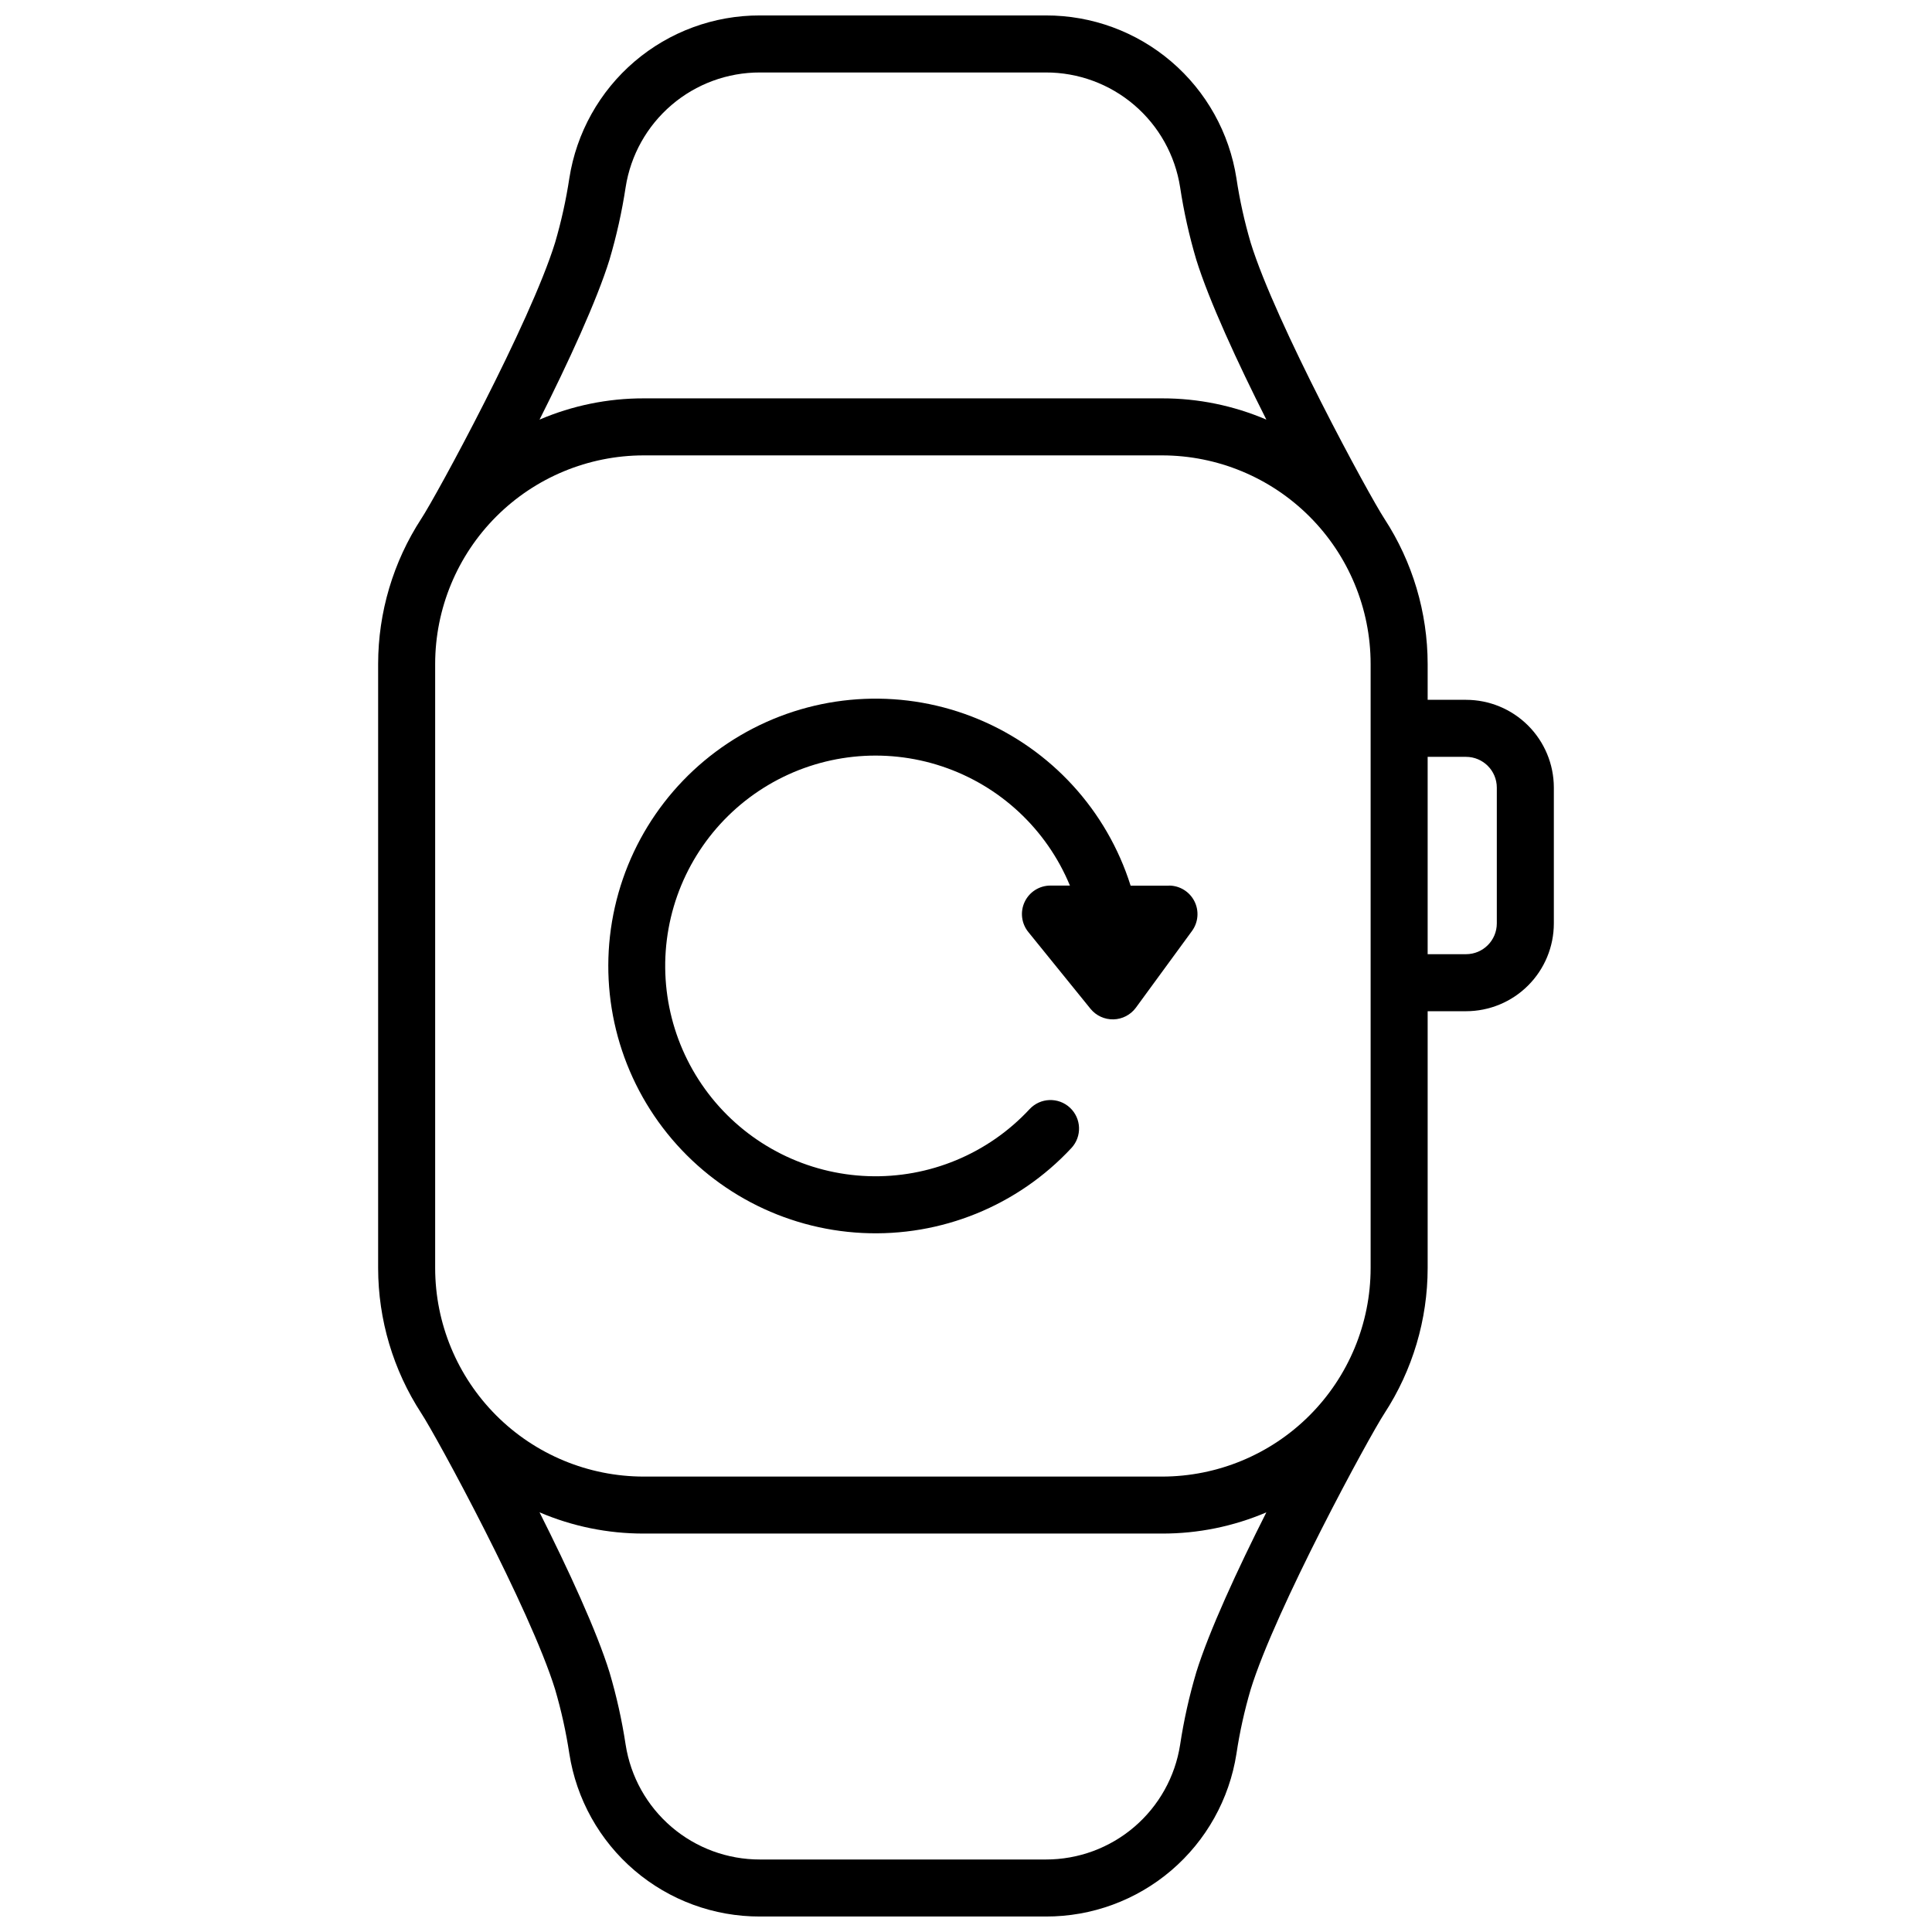 <?xml version="1.0" encoding="UTF-8"?>
<!-- Uploaded to: SVG Repo, www.svgrepo.com, Generator: SVG Repo Mixer Tools -->
<svg width="800px" height="800px" version="1.1" viewBox="144 144 512 512" xmlns="http://www.w3.org/2000/svg">
 <defs>
  <clipPath id="a">
   <path d="m244 148.09h312v503.81h-312z"/>
  </clipPath>
 </defs>
 <path d="m453.8 378.71h-10.176c-6.285-19.945-21.059-36.098-40.367-44.129-19.309-8.031-41.18-7.121-59.754 2.488-18.574 9.609-31.957 26.934-36.559 47.332-4.606 20.398 0.039 41.789 12.688 58.445 12.648 16.652 32.012 26.867 52.898 27.906 20.887 1.039 41.164-7.203 55.406-22.516 2.844-3.062 2.668-7.848-0.395-10.691s-7.848-2.668-10.691 0.391c-11.012 11.848-26.625 18.324-42.785 17.754-16.164-0.57-31.281-8.133-41.434-20.723-10.148-12.59-14.332-28.969-11.461-44.883 2.871-15.914 12.516-29.797 26.426-38.047 13.91-8.25 30.719-10.051 46.062-4.934 15.34 5.113 27.703 16.641 33.883 31.586h-5.16c-2.914-0.004-5.57 1.668-6.824 4.301-1.254 2.633-0.879 5.75 0.961 8.012l16.504 20.375c1.488 1.805 3.719 2.824 6.059 2.766 2.336-0.055 4.516-1.184 5.914-3.059l14.902-20.375c1.672-2.297 1.918-5.344 0.629-7.879s-3.891-4.137-6.734-4.141z"/>
 <g clip-path="url(#a)">
  <path d="m532.52 329.46h-10.176v-9.492c-0.016-13.656-3.988-27.016-11.438-38.461-4.031-6.125-28.898-51.902-35.457-73.164-1.648-5.594-2.914-11.297-3.777-17.066-1.867-12.051-7.988-23.031-17.258-30.953-9.266-7.922-21.062-12.262-33.254-12.234h-75.766c-12.184-0.031-23.977 4.305-33.242 12.215-9.266 7.914-15.391 18.883-17.27 30.922-0.875 5.766-2.137 11.469-3.777 17.07-6.57 21.262-31.426 67.035-35.457 73.164v-0.004c-7.449 11.445-11.422 24.805-11.438 38.461v160.15c0.016 13.656 3.988 27.016 11.438 38.461 4.031 6.125 28.887 51.902 35.457 73.164 1.641 5.598 2.902 11.301 3.777 17.066 1.879 12.039 8.004 23.008 17.27 30.922s21.059 12.246 33.242 12.215h75.766c12.184 0.031 23.977-4.301 33.242-12.215s15.391-18.883 17.27-30.922c0.863-5.769 2.129-11.473 3.777-17.066 6.559-21.262 31.426-67.035 35.457-73.164 7.449-11.445 11.422-24.805 11.438-38.461v-68.086h10.176c6.168-0.004 12.086-2.457 16.445-6.82 4.363-4.359 6.816-10.277 6.82-16.445v-36.082c-0.027-6.152-2.492-12.043-6.852-16.387s-10.262-6.785-16.414-6.789zm-226.98-116.7c1.855-6.277 3.277-12.672 4.262-19.145 1.324-8.484 5.641-16.211 12.168-21.789s14.836-8.637 23.422-8.621h75.766c8.586-0.016 16.895 3.043 23.422 8.625 6.527 5.578 10.844 13.312 12.164 21.797 0.98 6.473 2.406 12.867 4.266 19.145 3.375 10.891 11.012 27.438 18.59 42.43-8.719-3.727-18.102-5.644-27.578-5.633h-137.46c-9.48-0.012-18.863 1.906-27.578 5.633 7.547-14.992 15.184-31.539 18.559-42.441zm155.47 374.47c-1.859 6.277-3.285 12.672-4.266 19.145-1.32 8.484-5.637 16.215-12.164 21.789-6.527 5.578-14.836 8.637-23.422 8.621h-75.766c-8.586 0.016-16.895-3.043-23.422-8.621-6.531-5.582-10.844-13.312-12.168-21.801-0.984-6.469-2.406-12.867-4.262-19.145-3.375-10.941-11.012-27.449-18.559-42.441v0.004c8.715 3.727 18.098 5.641 27.578 5.629h137.43c9.488 0.02 18.883-1.891 27.609-5.621-7.578 14.992-15.215 31.539-18.59 42.441zm46.219-107.16c-0.016 14.645-5.844 28.684-16.199 39.043-10.355 10.355-24.395 16.18-39.039 16.195h-137.43c-14.645-0.016-28.688-5.84-39.043-16.195-10.355-10.359-16.18-24.398-16.195-39.043v-160.15c0.016-14.645 5.84-28.684 16.195-39.039 10.355-10.355 24.398-16.18 39.043-16.199h137.43c14.645 0.02 28.684 5.844 39.039 16.199 10.355 10.355 16.184 24.395 16.199 39.039zm33.441-91.352c-0.004 4.5-3.652 8.148-8.152 8.152h-10.176v-52.297h10.176c4.5 0.008 8.148 3.652 8.152 8.152z"/>
 </g>
</svg>
